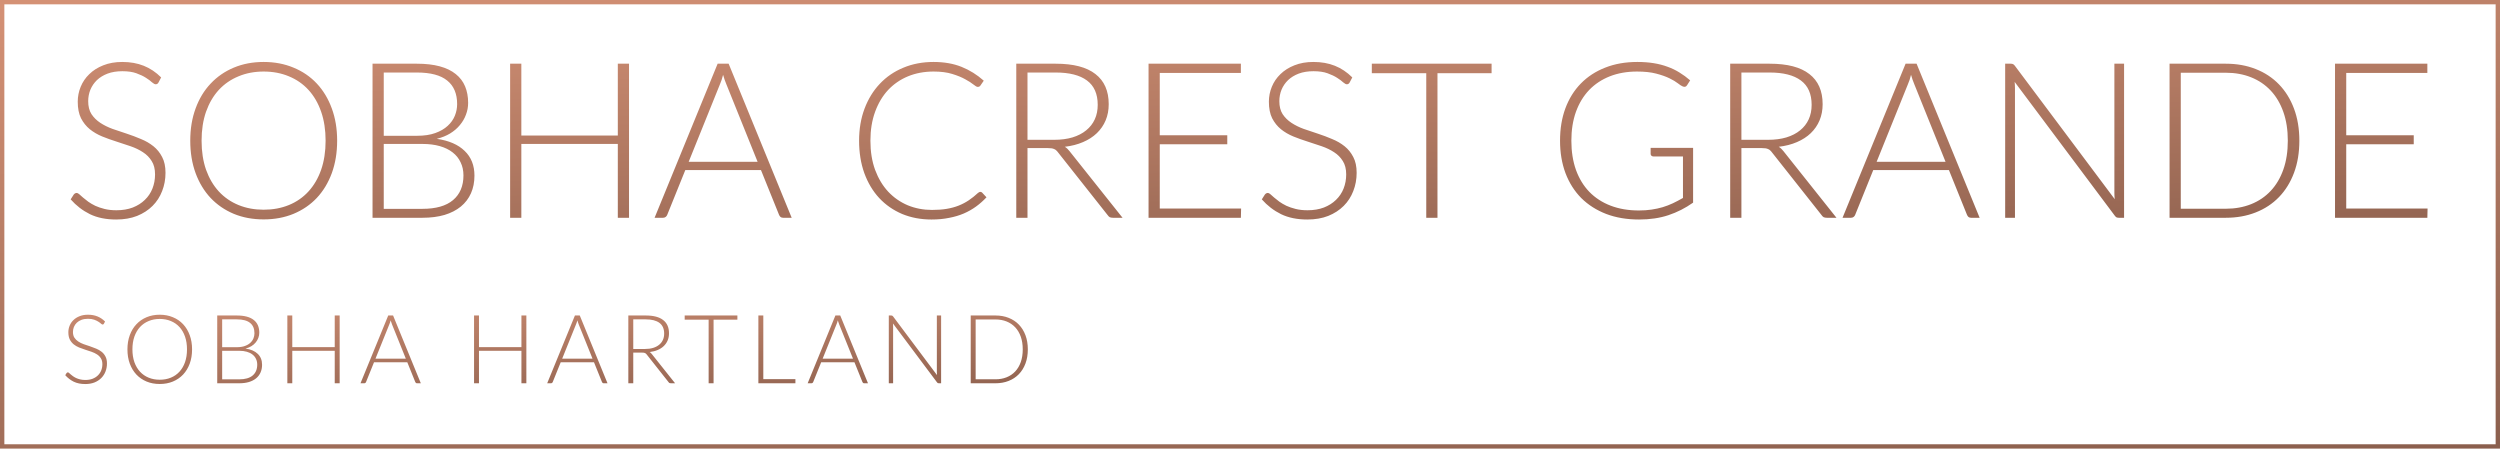 <svg width="574" height="103" viewBox="0 0 574 103" fill="none" xmlns="http://www.w3.org/2000/svg">
<path d="M36.4 18.925C36.25 19.208 36.033 19.35 35.75 19.35C35.533 19.35 35.25 19.2 34.9 18.9C34.567 18.583 34.108 18.242 33.525 17.875C32.942 17.492 32.208 17.142 31.325 16.825C30.458 16.508 29.383 16.35 28.1 16.35C26.817 16.35 25.683 16.533 24.7 16.9C23.733 17.267 22.917 17.767 22.25 18.4C21.6 19.033 21.1 19.767 20.75 20.6C20.417 21.433 20.25 22.308 20.25 23.225C20.25 24.425 20.5 25.417 21 26.2C21.517 26.983 22.192 27.65 23.025 28.2C23.858 28.75 24.8 29.217 25.85 29.6C26.917 29.967 28.008 30.333 29.125 30.7C30.242 31.067 31.325 31.475 32.375 31.925C33.442 32.358 34.392 32.908 35.225 33.575C36.058 34.242 36.725 35.067 37.225 36.05C37.742 37.017 38 38.225 38 39.675C38 41.158 37.742 42.558 37.225 43.875C36.725 45.175 35.992 46.308 35.025 47.275C34.058 48.242 32.875 49.008 31.475 49.575C30.075 50.125 28.475 50.4 26.675 50.4C24.342 50.4 22.333 49.992 20.65 49.175C18.967 48.342 17.492 47.208 16.225 45.775L16.925 44.675C17.125 44.425 17.358 44.3 17.625 44.3C17.775 44.3 17.967 44.4 18.2 44.6C18.433 44.8 18.717 45.05 19.05 45.35C19.383 45.633 19.783 45.95 20.25 46.3C20.717 46.633 21.258 46.95 21.875 47.25C22.492 47.533 23.2 47.775 24 47.975C24.8 48.175 25.708 48.275 26.725 48.275C28.125 48.275 29.375 48.067 30.475 47.65C31.575 47.217 32.5 46.633 33.25 45.9C34.017 45.167 34.6 44.3 35 43.3C35.4 42.283 35.6 41.2 35.6 40.05C35.6 38.8 35.342 37.775 34.825 36.975C34.325 36.158 33.658 35.483 32.825 34.95C31.992 34.4 31.042 33.942 29.975 33.575C28.925 33.208 27.842 32.85 26.725 32.5C25.608 32.15 24.517 31.758 23.45 31.325C22.4 30.892 21.458 30.342 20.625 29.675C19.792 28.992 19.117 28.15 18.6 27.15C18.1 26.133 17.85 24.867 17.85 23.35C17.85 22.167 18.075 21.025 18.525 19.925C18.975 18.825 19.633 17.858 20.5 17.025C21.367 16.175 22.433 15.5 23.7 15C24.983 14.483 26.442 14.225 28.075 14.225C29.908 14.225 31.55 14.517 33 15.1C34.467 15.683 35.8 16.575 37 17.775L36.4 18.925ZM77.408 32.3C77.408 35.033 76.999 37.517 76.183 39.75C75.366 41.967 74.216 43.867 72.733 45.45C71.249 47.017 69.466 48.233 67.383 49.1C65.316 49.95 63.033 50.375 60.533 50.375C58.033 50.375 55.749 49.95 53.683 49.1C51.616 48.233 49.841 47.017 48.358 45.45C46.874 43.867 45.724 41.967 44.908 39.75C44.091 37.517 43.683 35.033 43.683 32.3C43.683 29.583 44.091 27.117 44.908 24.9C45.724 22.667 46.874 20.767 48.358 19.2C49.841 17.617 51.616 16.392 53.683 15.525C55.749 14.658 58.033 14.225 60.533 14.225C63.033 14.225 65.316 14.658 67.383 15.525C69.466 16.375 71.249 17.592 72.733 19.175C74.216 20.758 75.366 22.667 76.183 24.9C76.999 27.117 77.408 29.583 77.408 32.3ZM74.758 32.3C74.758 29.833 74.416 27.617 73.733 25.65C73.049 23.683 72.083 22.017 70.833 20.65C69.583 19.283 68.083 18.242 66.333 17.525C64.583 16.792 62.65 16.425 60.533 16.425C58.433 16.425 56.508 16.792 54.758 17.525C53.008 18.242 51.499 19.283 50.233 20.65C48.983 22.017 48.008 23.683 47.308 25.65C46.624 27.617 46.283 29.833 46.283 32.3C46.283 34.783 46.624 37.008 47.308 38.975C48.008 40.925 48.983 42.583 50.233 43.95C51.499 45.317 53.008 46.358 54.758 47.075C56.508 47.792 58.433 48.15 60.533 48.15C62.65 48.15 64.583 47.792 66.333 47.075C68.083 46.358 69.583 45.317 70.833 43.95C72.083 42.583 73.049 40.925 73.733 38.975C74.416 37.008 74.758 34.783 74.758 32.3ZM96.984 47.95C100.084 47.95 102.425 47.283 104.009 45.95C105.609 44.6 106.409 42.708 106.409 40.275C106.409 39.158 106.192 38.158 105.759 37.275C105.342 36.375 104.734 35.617 103.934 35C103.134 34.367 102.15 33.883 100.984 33.55C99.817 33.217 98.492 33.05 97.009 33.05H88.109V47.95H96.984ZM88.109 16.65V31.175H95.759C97.392 31.175 98.784 30.967 99.934 30.55C101.1 30.133 102.05 29.583 102.784 28.9C103.534 28.217 104.084 27.442 104.434 26.575C104.784 25.708 104.959 24.817 104.959 23.9C104.959 21.517 104.2 19.717 102.684 18.5C101.184 17.267 98.859 16.65 95.709 16.65H88.109ZM95.709 14.625C97.725 14.625 99.475 14.825 100.959 15.225C102.442 15.625 103.667 16.217 104.634 17C105.6 17.767 106.317 18.708 106.784 19.825C107.25 20.942 107.484 22.208 107.484 23.625C107.484 24.558 107.317 25.458 106.984 26.325C106.667 27.192 106.2 27.992 105.584 28.725C104.984 29.458 104.234 30.1 103.334 30.65C102.45 31.183 101.434 31.592 100.284 31.875C103.067 32.275 105.2 33.2 106.684 34.65C108.184 36.083 108.934 37.975 108.934 40.325C108.934 41.825 108.667 43.175 108.134 44.375C107.6 45.575 106.825 46.592 105.809 47.425C104.792 48.258 103.542 48.9 102.059 49.35C100.575 49.783 98.892 50 97.009 50H85.534V14.625H95.709ZM144.425 14.625V50H141.85V33.05H119.7V50H117.125V14.625H119.7V31.125H141.85V14.625H144.425ZM173.945 37.15L166.745 19.275C166.495 18.692 166.253 17.992 166.02 17.175C165.92 17.575 165.811 17.958 165.695 18.325C165.578 18.675 165.453 19 165.32 19.3L158.12 37.15H173.945ZM181.77 50H179.795C179.561 50 179.37 49.942 179.22 49.825C179.07 49.692 178.953 49.525 178.87 49.325L174.72 39.05H157.345L153.195 49.325C153.128 49.508 153.011 49.667 152.845 49.8C152.678 49.933 152.478 50 152.245 50H150.295L164.77 14.625H167.295L181.77 50ZM225.072 44.05C225.239 44.05 225.381 44.108 225.497 44.225L226.497 45.3C225.764 46.083 224.964 46.792 224.097 47.425C223.247 48.042 222.306 48.575 221.272 49.025C220.256 49.458 219.131 49.792 217.897 50.025C216.681 50.275 215.339 50.4 213.872 50.4C211.422 50.4 209.172 49.975 207.122 49.125C205.089 48.258 203.339 47.042 201.872 45.475C200.406 43.892 199.264 41.983 198.447 39.75C197.647 37.517 197.247 35.033 197.247 32.3C197.247 29.617 197.664 27.167 198.497 24.95C199.331 22.733 200.497 20.833 201.997 19.25C203.497 17.65 205.297 16.417 207.397 15.55C209.497 14.667 211.814 14.225 214.347 14.225C216.764 14.225 218.906 14.6 220.772 15.35C222.639 16.1 224.339 17.158 225.872 18.525L225.097 19.65C224.964 19.85 224.756 19.95 224.472 19.95C224.272 19.95 223.947 19.767 223.497 19.4C223.047 19.033 222.422 18.633 221.622 18.2C220.822 17.75 219.822 17.342 218.622 16.975C217.439 16.608 216.014 16.425 214.347 16.425C212.214 16.425 210.256 16.792 208.472 17.525C206.706 18.258 205.181 19.308 203.897 20.675C202.631 22.042 201.639 23.708 200.922 25.675C200.206 27.642 199.847 29.85 199.847 32.3C199.847 34.8 200.206 37.033 200.922 39C201.656 40.967 202.656 42.633 203.922 44C205.189 45.35 206.681 46.392 208.397 47.125C210.131 47.842 211.997 48.2 213.997 48.2C215.264 48.2 216.389 48.117 217.372 47.95C218.372 47.783 219.289 47.533 220.122 47.2C220.956 46.867 221.731 46.458 222.447 45.975C223.164 45.492 223.872 44.925 224.572 44.275C224.656 44.208 224.739 44.158 224.822 44.125C224.906 44.075 224.989 44.05 225.072 44.05ZM242.036 32.1C243.603 32.1 245.003 31.917 246.236 31.55C247.486 31.167 248.536 30.625 249.386 29.925C250.253 29.225 250.911 28.383 251.361 27.4C251.811 26.417 252.036 25.308 252.036 24.075C252.036 21.558 251.211 19.692 249.561 18.475C247.928 17.258 245.536 16.65 242.386 16.65H235.911V32.1H242.036ZM257.736 50H255.536C255.253 50 255.011 49.958 254.811 49.875C254.628 49.775 254.453 49.6 254.286 49.35L242.936 35C242.803 34.817 242.661 34.658 242.511 34.525C242.378 34.392 242.22 34.292 242.036 34.225C241.87 34.142 241.661 34.083 241.411 34.05C241.178 34.017 240.886 34 240.536 34H235.911V50H233.336V14.625H242.386C246.453 14.625 249.495 15.417 251.511 17C253.545 18.567 254.561 20.875 254.561 23.925C254.561 25.275 254.328 26.508 253.861 27.625C253.395 28.742 252.72 29.725 251.836 30.575C250.97 31.408 249.911 32.092 248.661 32.625C247.428 33.158 246.036 33.517 244.486 33.7C244.886 33.95 245.245 34.283 245.561 34.7L257.736 50ZM284.957 47.875L284.907 50H263.707V14.625H284.907V16.75H266.282V31.05H281.782V33.125H266.282V47.875H284.957ZM309.886 18.925C309.736 19.208 309.52 19.35 309.236 19.35C309.02 19.35 308.736 19.2 308.386 18.9C308.053 18.583 307.595 18.242 307.011 17.875C306.428 17.492 305.695 17.142 304.811 16.825C303.945 16.508 302.87 16.35 301.586 16.35C300.303 16.35 299.17 16.533 298.186 16.9C297.22 17.267 296.403 17.767 295.736 18.4C295.086 19.033 294.586 19.767 294.236 20.6C293.903 21.433 293.736 22.308 293.736 23.225C293.736 24.425 293.986 25.417 294.486 26.2C295.003 26.983 295.678 27.65 296.511 28.2C297.345 28.75 298.286 29.217 299.336 29.6C300.403 29.967 301.495 30.333 302.611 30.7C303.728 31.067 304.811 31.475 305.861 31.925C306.928 32.358 307.878 32.908 308.711 33.575C309.545 34.242 310.211 35.067 310.711 36.05C311.228 37.017 311.486 38.225 311.486 39.675C311.486 41.158 311.228 42.558 310.711 43.875C310.211 45.175 309.478 46.308 308.511 47.275C307.545 48.242 306.361 49.008 304.961 49.575C303.561 50.125 301.961 50.4 300.161 50.4C297.828 50.4 295.82 49.992 294.136 49.175C292.453 48.342 290.978 47.208 289.711 45.775L290.411 44.675C290.611 44.425 290.845 44.3 291.111 44.3C291.261 44.3 291.453 44.4 291.686 44.6C291.92 44.8 292.203 45.05 292.536 45.35C292.87 45.633 293.27 45.95 293.736 46.3C294.203 46.633 294.745 46.95 295.361 47.25C295.978 47.533 296.686 47.775 297.486 47.975C298.286 48.175 299.195 48.275 300.211 48.275C301.611 48.275 302.861 48.067 303.961 47.65C305.061 47.217 305.986 46.633 306.736 45.9C307.503 45.167 308.086 44.3 308.486 43.3C308.886 42.283 309.086 41.2 309.086 40.05C309.086 38.8 308.828 37.775 308.311 36.975C307.811 36.158 307.145 35.483 306.311 34.95C305.478 34.4 304.528 33.942 303.461 33.575C302.411 33.208 301.328 32.85 300.211 32.5C299.095 32.15 298.003 31.758 296.936 31.325C295.886 30.892 294.945 30.342 294.111 29.675C293.278 28.992 292.603 28.15 292.086 27.15C291.586 26.133 291.336 24.867 291.336 23.35C291.336 22.167 291.561 21.025 292.011 19.925C292.461 18.825 293.12 17.858 293.986 17.025C294.853 16.175 295.92 15.5 297.186 15C298.47 14.483 299.928 14.225 301.561 14.225C303.395 14.225 305.036 14.517 306.486 15.1C307.953 15.683 309.286 16.575 310.486 17.775L309.886 18.925ZM342.469 16.8H330.044V50H327.469V16.8H314.969V14.625H342.469V16.8ZM388.735 33.95V46.525C386.968 47.775 385.085 48.733 383.085 49.4C381.085 50.067 378.835 50.4 376.335 50.4C373.535 50.4 371.018 49.975 368.785 49.125C366.551 48.258 364.643 47.042 363.06 45.475C361.493 43.892 360.285 41.983 359.435 39.75C358.601 37.517 358.185 35.033 358.185 32.3C358.185 29.567 358.593 27.092 359.41 24.875C360.243 22.642 361.426 20.742 362.96 19.175C364.51 17.592 366.376 16.375 368.56 15.525C370.743 14.658 373.201 14.225 375.935 14.225C377.285 14.225 378.526 14.317 379.66 14.5C380.81 14.683 381.876 14.958 382.86 15.325C383.843 15.675 384.76 16.117 385.61 16.65C386.46 17.167 387.276 17.767 388.06 18.45L387.36 19.55C387.126 19.95 386.776 20.042 386.31 19.825C386.06 19.725 385.701 19.492 385.235 19.125C384.768 18.758 384.126 18.375 383.31 17.975C382.493 17.575 381.476 17.217 380.26 16.9C379.06 16.583 377.593 16.425 375.86 16.425C373.56 16.425 371.476 16.792 369.61 17.525C367.76 18.258 366.176 19.308 364.86 20.675C363.56 22.042 362.551 23.708 361.835 25.675C361.135 27.642 360.785 29.85 360.785 32.3C360.785 34.783 361.135 37.017 361.835 39C362.551 40.983 363.576 42.667 364.91 44.05C366.26 45.433 367.893 46.492 369.81 47.225C371.726 47.958 373.885 48.325 376.285 48.325C377.335 48.325 378.301 48.258 379.185 48.125C380.085 47.992 380.935 47.808 381.735 47.575C382.551 47.325 383.335 47.025 384.085 46.675C384.851 46.308 385.626 45.9 386.41 45.45V35.925H379.635C379.451 35.925 379.293 35.867 379.16 35.75C379.043 35.633 378.985 35.5 378.985 35.35V33.95H388.735ZM405.952 32.1C407.519 32.1 408.919 31.917 410.152 31.55C411.402 31.167 412.452 30.625 413.302 29.925C414.169 29.225 414.827 28.383 415.277 27.4C415.727 26.417 415.952 25.308 415.952 24.075C415.952 21.558 415.127 19.692 413.477 18.475C411.844 17.258 409.452 16.65 406.302 16.65H399.827V32.1H405.952ZM421.652 50H419.452C419.169 50 418.927 49.958 418.727 49.875C418.544 49.775 418.369 49.6 418.202 49.35L406.852 35C406.719 34.817 406.577 34.658 406.427 34.525C406.294 34.392 406.136 34.292 405.952 34.225C405.786 34.142 405.577 34.083 405.327 34.05C405.094 34.017 404.802 34 404.452 34H399.827V50H397.252V14.625H406.302C410.369 14.625 413.411 15.417 415.427 17C417.461 18.567 418.477 20.875 418.477 23.925C418.477 25.275 418.244 26.508 417.777 27.625C417.311 28.742 416.636 29.725 415.752 30.575C414.886 31.408 413.827 32.092 412.577 32.625C411.344 33.158 409.952 33.517 408.402 33.7C408.802 33.95 409.161 34.283 409.477 34.7L421.652 50ZM446.698 37.15L439.498 19.275C439.248 18.692 439.007 17.992 438.773 17.175C438.673 17.575 438.565 17.958 438.448 18.325C438.332 18.675 438.207 19 438.073 19.3L430.873 37.15H446.698ZM454.523 50H452.548C452.315 50 452.123 49.942 451.973 49.825C451.823 49.692 451.707 49.525 451.623 49.325L447.473 39.05H430.098L425.948 49.325C425.882 49.508 425.765 49.667 425.598 49.8C425.432 49.933 425.232 50 424.998 50H423.048L437.523 14.625H440.048L454.523 50ZM487.687 14.625V50H486.487C486.27 50 486.087 49.967 485.937 49.9C485.804 49.817 485.67 49.683 485.537 49.5L462.562 18.8C462.612 19.3 462.637 19.775 462.637 20.225V50H460.387V14.625H461.662C461.895 14.625 462.07 14.658 462.187 14.725C462.32 14.775 462.462 14.9 462.612 15.1L485.537 45.725C485.487 45.225 485.462 44.75 485.462 44.3V14.625H487.687ZM527.931 32.3C527.931 35.033 527.523 37.492 526.706 39.675C525.89 41.858 524.74 43.717 523.256 45.25C521.773 46.783 519.99 47.958 517.906 48.775C515.84 49.592 513.556 50 511.056 50H498.131V14.625H511.056C513.556 14.625 515.84 15.033 517.906 15.85C519.99 16.667 521.773 17.842 523.256 19.375C524.74 20.908 525.89 22.767 526.706 24.95C527.523 27.133 527.931 29.583 527.931 32.3ZM525.281 32.3C525.281 29.833 524.94 27.633 524.256 25.7C523.573 23.767 522.606 22.133 521.356 20.8C520.106 19.467 518.606 18.45 516.856 17.75C515.106 17.05 513.173 16.7 511.056 16.7H500.706V47.925H511.056C513.173 47.925 515.106 47.575 516.856 46.875C518.606 46.175 520.106 45.158 521.356 43.825C522.606 42.492 523.573 40.858 524.256 38.925C524.94 36.992 525.281 34.783 525.281 32.3ZM557.37 47.875L557.32 50H536.12V14.625H557.32V16.75H538.695V31.05H554.195V33.125H538.695V47.875H557.37Z" fill="url(#paint0_linear_241_8568)"/>
<path d="M23.856 74.327C23.79 74.452 23.695 74.514 23.57 74.514C23.475 74.514 23.35 74.448 23.196 74.316C23.049 74.177 22.848 74.026 22.591 73.865C22.334 73.696 22.012 73.542 21.623 73.403C21.242 73.264 20.769 73.194 20.204 73.194C19.639 73.194 19.141 73.275 18.708 73.436C18.283 73.597 17.923 73.817 17.63 74.096C17.344 74.375 17.124 74.697 16.97 75.064C16.823 75.431 16.75 75.816 16.75 76.219C16.75 76.747 16.86 77.183 17.08 77.528C17.307 77.873 17.604 78.166 17.971 78.408C18.338 78.65 18.752 78.855 19.214 79.024C19.683 79.185 20.164 79.347 20.655 79.508C21.146 79.669 21.623 79.849 22.085 80.047C22.554 80.238 22.972 80.48 23.339 80.773C23.706 81.066 23.999 81.429 24.219 81.862C24.446 82.287 24.56 82.819 24.56 83.457C24.56 84.11 24.446 84.726 24.219 85.305C23.999 85.877 23.676 86.376 23.251 86.801C22.826 87.226 22.305 87.564 21.689 87.813C21.073 88.055 20.369 88.176 19.577 88.176C18.55 88.176 17.667 87.996 16.926 87.637C16.185 87.27 15.536 86.772 14.979 86.141L15.287 85.657C15.375 85.547 15.478 85.492 15.595 85.492C15.661 85.492 15.745 85.536 15.848 85.624C15.951 85.712 16.075 85.822 16.222 85.954C16.369 86.079 16.545 86.218 16.75 86.372C16.955 86.519 17.194 86.658 17.465 86.79C17.736 86.915 18.048 87.021 18.4 87.109C18.752 87.197 19.152 87.241 19.599 87.241C20.215 87.241 20.765 87.149 21.249 86.966C21.733 86.775 22.14 86.519 22.47 86.196C22.807 85.873 23.064 85.492 23.24 85.052C23.416 84.605 23.504 84.128 23.504 83.622C23.504 83.072 23.39 82.621 23.163 82.269C22.943 81.91 22.65 81.613 22.283 81.378C21.916 81.136 21.498 80.934 21.029 80.773C20.567 80.612 20.09 80.454 19.599 80.3C19.108 80.146 18.627 79.974 18.158 79.783C17.696 79.592 17.282 79.35 16.915 79.057C16.548 78.756 16.251 78.386 16.024 77.946C15.804 77.499 15.694 76.941 15.694 76.274C15.694 75.753 15.793 75.251 15.991 74.767C16.189 74.283 16.479 73.858 16.86 73.491C17.241 73.117 17.711 72.82 18.268 72.6C18.833 72.373 19.474 72.259 20.193 72.259C21 72.259 21.722 72.387 22.36 72.644C23.005 72.901 23.592 73.293 24.12 73.821L23.856 74.327ZM44.099 80.212C44.099 81.415 43.92 82.507 43.56 83.49C43.201 84.465 42.695 85.301 42.042 85.998C41.39 86.687 40.605 87.223 39.688 87.604C38.779 87.978 37.774 88.165 36.674 88.165C35.574 88.165 34.57 87.978 33.66 87.604C32.751 87.223 31.97 86.687 31.317 85.998C30.665 85.301 30.159 84.465 29.799 83.49C29.44 82.507 29.26 81.415 29.26 80.212C29.26 79.017 29.44 77.931 29.799 76.956C30.159 75.973 30.665 75.137 31.317 74.448C31.97 73.751 32.751 73.212 33.66 72.831C34.57 72.45 35.574 72.259 36.674 72.259C37.774 72.259 38.779 72.45 39.688 72.831C40.605 73.205 41.39 73.74 42.042 74.437C42.695 75.134 43.201 75.973 43.56 76.956C43.92 77.931 44.099 79.017 44.099 80.212ZM42.933 80.212C42.933 79.127 42.783 78.151 42.482 77.286C42.182 76.421 41.756 75.687 41.206 75.086C40.656 74.485 39.996 74.026 39.226 73.711C38.456 73.388 37.606 73.227 36.674 73.227C35.75 73.227 34.903 73.388 34.133 73.711C33.363 74.026 32.7 74.485 32.142 75.086C31.592 75.687 31.163 76.421 30.855 77.286C30.555 78.151 30.404 79.127 30.404 80.212C30.404 81.305 30.555 82.284 30.855 83.149C31.163 84.007 31.592 84.737 32.142 85.338C32.7 85.939 33.363 86.398 34.133 86.713C34.903 87.028 35.75 87.186 36.674 87.186C37.606 87.186 38.456 87.028 39.226 86.713C39.996 86.398 40.656 85.939 41.206 85.338C41.756 84.737 42.182 84.007 42.482 83.149C42.783 82.284 42.933 81.305 42.933 80.212ZM54.913 87.098C56.277 87.098 57.307 86.805 58.004 86.218C58.708 85.624 59.06 84.792 59.06 83.721C59.06 83.23 58.964 82.79 58.774 82.401C58.59 82.005 58.323 81.671 57.971 81.4C57.619 81.121 57.186 80.909 56.673 80.762C56.159 80.615 55.576 80.542 54.924 80.542H51.008V87.098H54.913ZM51.008 73.326V79.717H54.374C55.092 79.717 55.705 79.625 56.211 79.442C56.724 79.259 57.142 79.017 57.465 78.716C57.795 78.415 58.037 78.074 58.191 77.693C58.345 77.312 58.422 76.919 58.422 76.516C58.422 75.467 58.088 74.675 57.421 74.14C56.761 73.597 55.738 73.326 54.352 73.326H51.008ZM54.352 72.435C55.239 72.435 56.009 72.523 56.662 72.699C57.314 72.875 57.853 73.135 58.279 73.48C58.704 73.817 59.019 74.232 59.225 74.723C59.43 75.214 59.533 75.772 59.533 76.395C59.533 76.806 59.459 77.202 59.313 77.583C59.173 77.964 58.968 78.316 58.697 78.639C58.433 78.962 58.103 79.244 57.707 79.486C57.318 79.721 56.871 79.9 56.365 80.025C57.589 80.201 58.528 80.608 59.181 81.246C59.841 81.877 60.171 82.709 60.171 83.743C60.171 84.403 60.053 84.997 59.819 85.525C59.584 86.053 59.243 86.5 58.796 86.867C58.349 87.234 57.798 87.516 57.146 87.714C56.493 87.905 55.752 88 54.924 88H49.875V72.435H54.352ZM77.987 72.435V88H76.854V80.542H67.108V88H65.975V72.435H67.108V79.695H76.854V72.435H77.987ZM93.176 82.346L90.008 74.481C89.898 74.224 89.791 73.916 89.689 73.557C89.645 73.733 89.597 73.902 89.546 74.063C89.494 74.217 89.439 74.36 89.381 74.492L86.213 82.346H93.176ZM96.619 88H95.75C95.647 88 95.563 87.974 95.497 87.923C95.431 87.864 95.379 87.791 95.343 87.703L93.517 83.182H85.872L84.046 87.703C84.016 87.784 83.965 87.853 83.892 87.912C83.818 87.971 83.73 88 83.628 88H82.77L89.139 72.435H90.25L96.619 88ZM120.853 72.435V88H119.72V80.542H109.974V88H108.841V72.435H109.974V79.695H119.72V72.435H120.853ZM136.041 82.346L132.873 74.481C132.763 74.224 132.657 73.916 132.554 73.557C132.51 73.733 132.463 73.902 132.411 74.063C132.36 74.217 132.305 74.36 132.246 74.492L129.078 82.346H136.041ZM139.484 88H138.615C138.513 88 138.428 87.974 138.362 87.923C138.296 87.864 138.245 87.791 138.208 87.703L136.382 83.182H128.737L126.911 87.703C126.882 87.784 126.831 87.853 126.757 87.912C126.684 87.971 126.596 88 126.493 88H125.635L132.004 72.435H133.115L139.484 88ZM148.092 80.124C148.782 80.124 149.398 80.043 149.94 79.882C150.49 79.713 150.952 79.475 151.326 79.167C151.708 78.859 151.997 78.489 152.195 78.056C152.393 77.623 152.492 77.136 152.492 76.593C152.492 75.486 152.129 74.664 151.403 74.129C150.685 73.594 149.632 73.326 148.246 73.326H145.397V80.124H148.092ZM155 88H154.032C153.908 88 153.801 87.982 153.713 87.945C153.633 87.901 153.556 87.824 153.482 87.714L148.488 81.4C148.43 81.319 148.367 81.25 148.301 81.191C148.243 81.132 148.173 81.088 148.092 81.059C148.019 81.022 147.927 80.997 147.817 80.982C147.715 80.967 147.586 80.96 147.432 80.96H145.397V88H144.264V72.435H148.246C150.036 72.435 151.374 72.783 152.261 73.48C153.156 74.169 153.603 75.185 153.603 76.527C153.603 77.121 153.501 77.664 153.295 78.155C153.09 78.646 152.793 79.079 152.404 79.453C152.023 79.82 151.557 80.12 151.007 80.355C150.465 80.59 149.852 80.747 149.17 80.828C149.346 80.938 149.504 81.085 149.643 81.268L155 88ZM169.303 73.392H163.836V88H162.703V73.392H157.203V72.435H169.303V73.392ZM182.626 87.043V88H174.123V72.435H175.256V87.043H182.626ZM195.845 82.346L192.677 74.481C192.567 74.224 192.461 73.916 192.358 73.557C192.314 73.733 192.266 73.902 192.215 74.063C192.164 74.217 192.109 74.36 192.05 74.492L188.882 82.346H195.845ZM199.288 88H198.419C198.316 88 198.232 87.974 198.166 87.923C198.1 87.864 198.049 87.791 198.012 87.703L196.186 83.182H188.541L186.715 87.703C186.686 87.784 186.634 87.853 186.561 87.912C186.488 87.971 186.4 88 186.297 88H185.439L191.808 72.435H192.919L199.288 88ZM216.08 72.435V88H215.552C215.457 88 215.376 87.985 215.31 87.956C215.251 87.919 215.193 87.861 215.134 87.78L205.025 74.272C205.047 74.492 205.058 74.701 205.058 74.899V88H204.068V72.435H204.629C204.732 72.435 204.809 72.45 204.86 72.479C204.919 72.501 204.981 72.556 205.047 72.644L215.134 86.119C215.112 85.899 215.101 85.69 215.101 85.492V72.435H216.08ZM235.988 80.212C235.988 81.415 235.808 82.496 235.449 83.457C235.089 84.418 234.583 85.235 233.931 85.91C233.278 86.585 232.493 87.102 231.577 87.461C230.667 87.82 229.663 88 228.563 88H222.876V72.435H228.563C229.663 72.435 230.667 72.615 231.577 72.974C232.493 73.333 233.278 73.85 233.931 74.525C234.583 75.2 235.089 76.017 235.449 76.978C235.808 77.939 235.988 79.017 235.988 80.212ZM234.822 80.212C234.822 79.127 234.671 78.159 234.371 77.308C234.07 76.457 233.645 75.739 233.095 75.152C232.545 74.565 231.885 74.118 231.115 73.81C230.345 73.502 229.494 73.348 228.563 73.348H224.009V87.087H228.563C229.494 87.087 230.345 86.933 231.115 86.625C231.885 86.317 232.545 85.87 233.095 85.283C233.645 84.696 234.07 83.978 234.371 83.127C234.671 82.276 234.822 81.305 234.822 80.212Z" fill="url(#paint1_linear_241_8568)"/>
<rect x="0.5" y="0.5" width="573" height="102" stroke="url(#paint2_linear_241_8568)"/>
<defs>
<linearGradient id="paint0_linear_241_8568" x1="69.453" y1="-30.172" x2="76.468" y2="117.488" gradientUnits="userSpaceOnUse">
<stop stop-color="#EDA283"/>
<stop offset="1" stop-color="#6E4B3D"/>
</linearGradient>
<linearGradient id="paint1_linear_241_8568" x1="36.75" y1="52.492" x2="39.96" y2="116.461" gradientUnits="userSpaceOnUse">
<stop stop-color="#EDA283"/>
<stop offset="1" stop-color="#6E4B3D"/>
</linearGradient>
<linearGradient id="paint2_linear_241_8568" x1="58.297" y1="-53.512" x2="77.888" y2="199.023" gradientUnits="userSpaceOnUse">
<stop stop-color="#EDA283"/>
<stop offset="1" stop-color="#6E4B3D"/>
</linearGradient>
</defs>
</svg>

